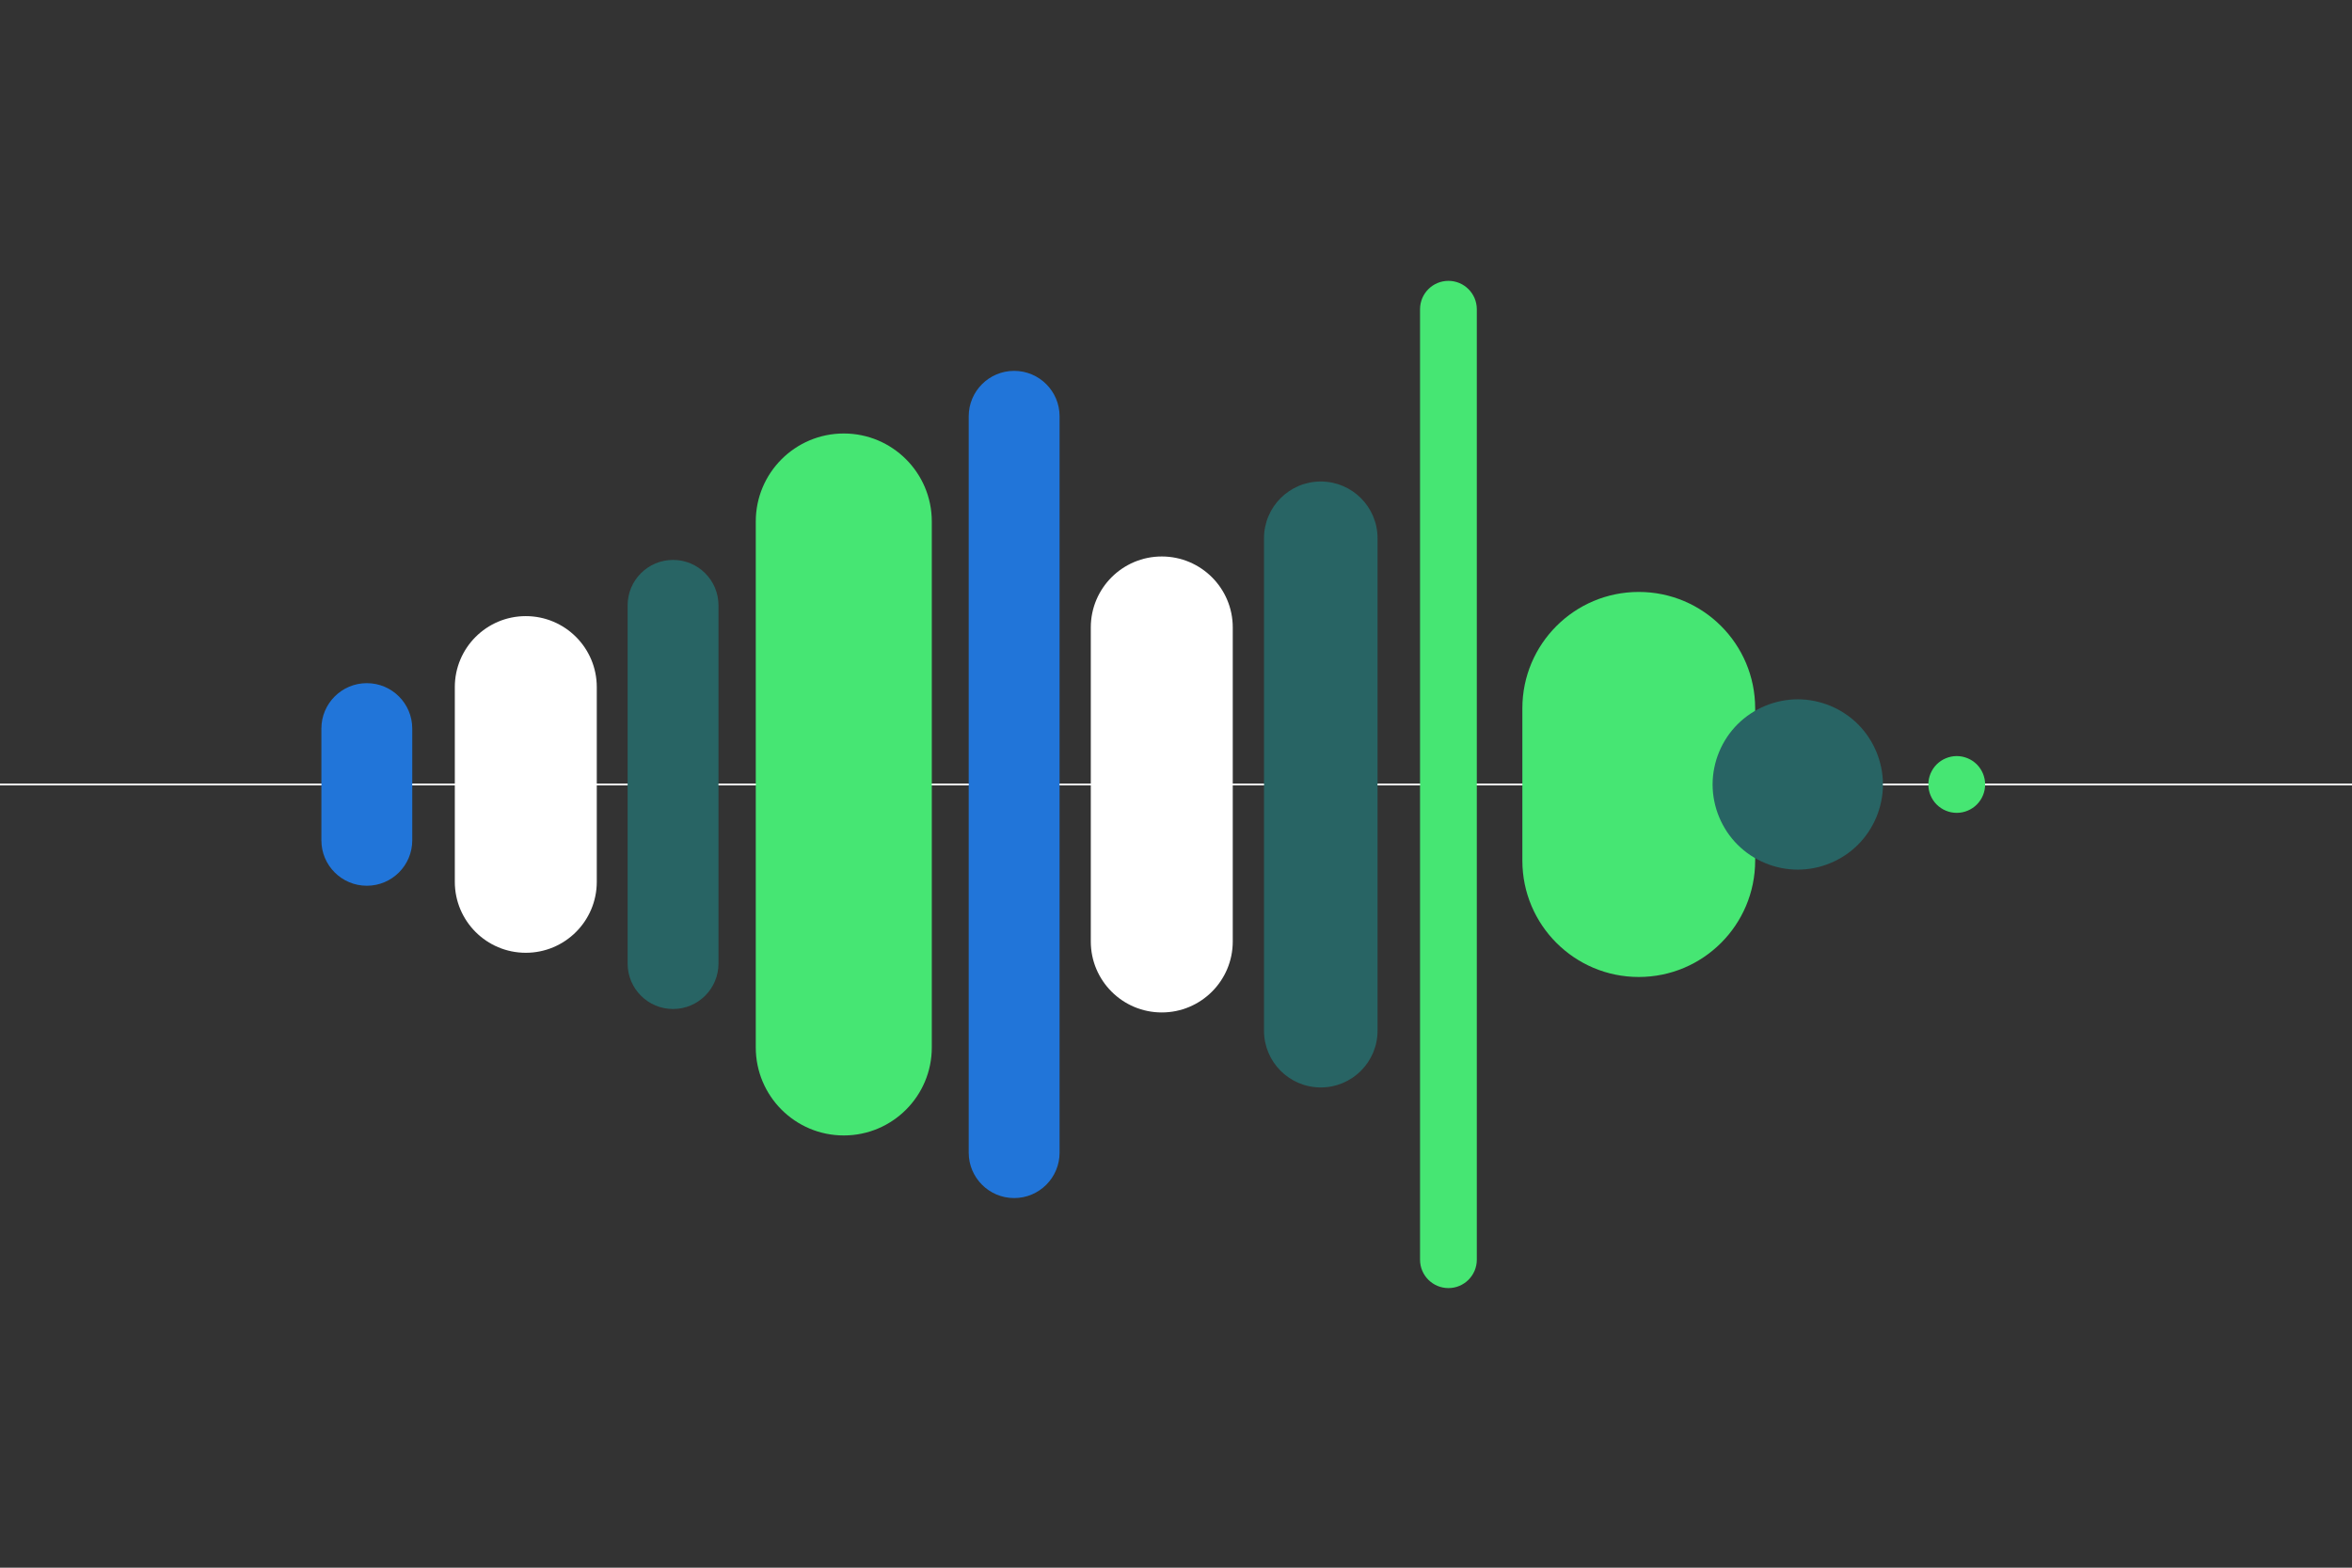<?xml version="1.0" encoding="UTF-8"?>
<svg xmlns="http://www.w3.org/2000/svg" viewBox="0 0 1275 850">
  <rect x="0" y="0" width="1275" height="850" fill="#333333" stroke="none"/>
  <defs>
    <style>
      .cls-1, .cls-2 {
        fill: none;
      }

      .cls-1, .cls-3, .cls-4, .cls-5, .cls-6 {
        stroke-width: 0px;
      }

      .cls-2 {
        stroke: #fff;
        stroke-miterlimit: 10;
      }

      .cls-3 {
        fill: #46e673;
      }

      .cls-4 {
        fill: #286464;
      }

      .cls-5 {
        fill: #2175d9;
      }

      .cls-6 {
        fill: #fff;
      }
    </style>
  </defs>
  <g id="Dimensions">
    <rect class="cls-1" width="1275" height="850"/>
  </g>
  <g id="DESIGN">
    <line class="cls-2" x1="1275" y1="425.34" y2="425.34"/>
    <path class="cls-3" d="m785.18,698.4c-8.5,0-15.39-6.89-15.39-15.39V167.67c0-8.5,6.89-15.39,15.39-15.39s15.39,6.89,15.39,15.39v515.34c0,8.5-6.89,15.39-15.39,15.39Z"/>
    <path class="cls-4" d="m715.98,589.61c-17,0-30.78-13.78-30.78-30.78v-266.98c0-17,13.78-30.78,30.78-30.78s30.78,13.78,30.78,30.78v266.98c0,17-13.78,30.78-30.78,30.78Z"/>
    <path class="cls-3" d="m888.36,529.72c-34.85,0-63.1-28.25-63.1-63.1v-82.57c0-34.85,28.25-63.1,63.1-63.1s63.1,28.25,63.1,63.1v82.57c0,34.85-28.25,63.1-63.1,63.1Z"/>
    <path class="cls-4" d="m974.55,471.51c-.75,0-1.52-.02-2.27-.06-.75-.03-1.52-.09-2.27-.17-.75-.07-1.5-.17-2.25-.28-.74-.11-1.49-.24-2.23-.39-.73-.15-1.48-.32-2.2-.5-.73-.19-1.46-.39-2.18-.61-.72-.22-1.44-.46-2.15-.71-.7-.26-1.41-.53-2.11-.82-.69-.28-1.38-.59-2.06-.91-.68-.32-1.36-.66-2.02-1.02-.67-.35-1.33-.72-1.97-1.11-.65-.38-1.29-.79-1.92-1.2-.62-.42-1.25-.86-1.85-1.3-.61-.45-1.21-.92-1.79-1.39-.59-.48-1.17-.98-1.72-1.49-.57-.5-1.12-1.03-1.65-1.56s-1.07-1.09-1.57-1.65c-.51-.56-1.01-1.14-1.48-1.73-.48-.58-.95-1.18-1.4-1.79-.44-.6-.88-1.23-1.3-1.85-.41-.63-.82-1.27-1.2-1.92-.39-.64-.76-1.3-1.11-1.97-.36-.66-.7-1.34-1.02-2.02-.32-.67-.62-1.37-.91-2.06-.29-.7-.56-1.41-.82-2.11-.25-.71-.49-1.43-.71-2.15-.22-.71-.42-1.45-.6-2.17-.19-.73-.36-1.48-.5-2.21-.15-.74-.29-1.49-.4-2.23-.11-.75-.2-1.5-.28-2.25s-.13-1.52-.17-2.27-.06-1.52-.06-2.27.02-1.52.06-2.28c.04-.75.09-1.51.17-2.26s.17-1.51.28-2.25c.11-.75.25-1.5.4-2.23.14-.74.31-1.48.5-2.21.18-.73.38-1.46.6-2.18.22-.72.46-1.44.71-2.14.26-.71.53-1.42.82-2.11.29-.7.59-1.39.91-2.07.32-.68.66-1.36,1.02-2.02.35-.66.72-1.32,1.11-1.97.38-.64.79-1.29,1.2-1.91.42-.63.86-1.25,1.3-1.86.45-.6.92-1.21,1.4-1.79.47-.58.97-1.16,1.48-1.72.5-.56,1.03-1.12,1.57-1.65.53-.54,1.08-1.06,1.65-1.57.55-.51,1.13-1,1.72-1.48.58-.48,1.18-.95,1.79-1.39.6-.45,1.23-.89,1.85-1.3.63-.42,1.27-.82,1.92-1.21.64-.38,1.3-.76,1.97-1.11.66-.35,1.34-.69,2.02-1.01.68-.32,1.37-.63,2.06-.92.7-.28,1.41-.56,2.11-.81.71-.26,1.43-.49,2.15-.71.72-.22,1.45-.43,2.18-.61.72-.18,1.47-.35,2.2-.5.74-.15,1.49-.28,2.23-.39.75-.12,1.5-.21,2.25-.29.75-.07,1.52-.13,2.27-.17,1.51-.07,3.04-.07,4.55,0,.75.04,1.51.1,2.27.17.74.08,1.5.17,2.25.29.74.11,1.49.24,2.23.39.73.15,1.47.32,2.2.5s1.46.39,2.18.61c.72.22,1.44.45,2.15.71.7.25,1.41.53,2.1.81.7.29,1.39.6,2.07.92.68.32,1.36.66,2.02,1.01s1.33.73,1.97,1.11c.64.39,1.29.79,1.91,1.21.63.41,1.25.85,1.86,1.3.61.44,1.21.91,1.79,1.39.58.48,1.16.97,1.72,1.48.56.51,1.12,1.03,1.65,1.57.54.53,1.06,1.09,1.57,1.65.51.56,1.01,1.14,1.48,1.72.48.58.95,1.19,1.39,1.79.45.61.89,1.23,1.3,1.86.42.62.82,1.27,1.21,1.91.38.65.76,1.31,1.11,1.97s.69,1.34,1.01,2.02c.32.68.63,1.37.92,2.07.29.69.56,1.4.81,2.11.26.7.5,1.42.71,2.14.22.72.43,1.45.61,2.18.19.73.35,1.47.5,2.21.15.73.28,1.48.4,2.23.11.74.2,1.5.28,2.25.07.75.13,1.51.17,2.26.04.76.06,1.52.06,2.28s-.02,1.52-.06,2.27-.1,1.52-.17,2.27c-.08.75-.17,1.5-.28,2.25-.12.74-.25,1.49-.4,2.23-.15.73-.31,1.48-.5,2.21-.18.72-.39,1.46-.61,2.17-.21.72-.45,1.44-.71,2.15-.25.7-.52,1.41-.81,2.11-.29.69-.6,1.39-.92,2.06-.32.68-.66,1.36-1.01,2.02-.35.67-.73,1.33-1.11,1.97-.39.65-.79,1.29-1.21,1.92-.41.62-.85,1.25-1.3,1.85-.44.61-.91,1.21-1.39,1.79-.47.59-.97,1.17-1.48,1.73-.51.56-1.03,1.11-1.57,1.65-.53.53-1.09,1.06-1.65,1.56-.56.51-1.14,1.01-1.72,1.49-.58.47-1.18.94-1.79,1.39-.61.44-1.23.88-1.86,1.3-.62.41-1.27.82-1.91,1.2-.64.39-1.31.76-1.97,1.11-.66.36-1.34.7-2.02,1.02-.68.32-1.37.63-2.07.91-.69.29-1.4.56-2.1.82-.71.25-1.43.49-2.15.71-.72.22-1.45.42-2.18.61-.73.18-1.47.35-2.2.5-.74.15-1.49.28-2.23.39-.75.11-1.51.21-2.25.28-.76.08-1.52.14-2.27.17-.76.04-1.52.06-2.28.06Z"/>
    <path class="cls-3" d="m1060.73,440.73c-.5,0-1.01-.03-1.51-.08-.5-.05-1-.12-1.49-.22-.49-.1-.99-.23-1.47-.37-.47-.15-.95-.32-1.41-.51-.47-.19-.92-.41-1.37-.64-.44-.24-.87-.5-1.29-.78-.42-.27-.83-.58-1.21-.89-.4-.32-.77-.66-1.13-1.02s-.7-.73-1.02-1.12c-.31-.39-.61-.8-.89-1.22-.28-.42-.54-.85-.77-1.29-.24-.45-.46-.9-.65-1.37-.19-.46-.36-.94-.51-1.41-.14-.48-.27-.98-.37-1.47-.09-.49-.17-.99-.22-1.49-.05-.5-.08-1.01-.08-1.51s.03-1.01.08-1.52c.05-.49.13-1,.22-1.49.1-.49.23-.98.37-1.46.15-.48.32-.96.51-1.42s.41-.92.65-1.36c.23-.44.49-.88.77-1.3.28-.42.58-.82.89-1.21.32-.39.67-.77,1.02-1.13.36-.35.73-.69,1.13-1.01.38-.32.79-.62,1.21-.9.42-.28.85-.54,1.29-.77.45-.24.9-.45,1.37-.64.46-.2.94-.37,1.41-.51.48-.15.98-.27,1.47-.37.49-.1.99-.18,1.49-.23,1-.1,2.02-.1,3.03,0,.5.05,1,.13,1.49.23.49.1.98.22,1.46.37.48.14.96.31,1.42.51.46.19.92.4,1.36.64.45.23.88.49,1.3.77.42.28.83.58,1.21.9.39.32.77.66,1.13,1.01.35.36.69.74,1.01,1.13.32.39.62.79.9,1.21.28.42.54.86.77,1.3.24.44.45.9.65,1.36.19.46.36.94.5,1.42.15.48.27.97.37,1.46.1.49.18,1,.23,1.49.05.51.08,1.02.08,1.52s-.03,1.01-.08,1.51c-.05.5-.13,1-.23,1.49-.1.49-.22.99-.37,1.47-.14.47-.31.95-.5,1.41-.2.47-.41.92-.65,1.37-.23.44-.49.87-.77,1.29-.28.42-.58.83-.9,1.22-.32.39-.66.77-1.01,1.12s-.74.7-1.13,1.02c-.38.31-.79.62-1.21.89-.42.28-.85.54-1.3.78-.44.23-.9.45-1.36.64s-.94.36-1.42.51c-.48.14-.97.27-1.46.37-.49.1-.99.17-1.49.22-.5.05-1.01.08-1.52.08Z"/>
    <path class="cls-5" d="m549.76,649.59c-13.6,0-24.63-11.03-24.63-24.63V225.71c0-13.6,11.03-24.63,24.63-24.63s24.63,11.03,24.63,24.63v399.25c0,13.6-11.03,24.63-24.63,24.63Z"/>
    <path class="cls-4" d="m364.86,547.08c-13.6,0-24.63-11.03-24.63-24.63v-194.23c0-13.6,11.03-24.63,24.63-24.63s24.63,11.03,24.63,24.63v194.23c0,13.6-11.03,24.63-24.63,24.63Z"/>
    <path class="cls-6" d="m285.03,516.6c-21.25,0-38.48-17.23-38.48-38.48v-105.58c0-21.25,17.23-38.48,38.48-38.48s38.48,17.23,38.48,38.48v105.58c0,21.25-17.23,38.48-38.48,38.48Z"/>
    <path class="cls-5" d="m198.85,480.25c-13.6,0-24.63-11.02-24.63-24.63v-60.58c0-13.6,11.02-24.63,24.63-24.63s24.63,11.02,24.63,24.63v60.58c0,13.6-11.02,24.63-24.63,24.63Z"/>
    <path class="cls-6" d="m629.79,548.95c-21.25,0-38.48-17.23-38.48-38.48v-170.27c0-21.25,17.23-38.48,38.48-38.48s38.48,17.23,38.48,38.48v170.27c0,21.25-17.23,38.48-38.48,38.48Z"/>
    <path class="cls-3" d="m457.41,615.64c-26.35,0-47.71-21.36-47.71-47.71v-285.18c0-26.35,21.36-47.71,47.71-47.71s47.71,21.36,47.71,47.71v285.18c0,26.35-21.36,47.71-47.71,47.71Z"/>
  </g>
</svg>